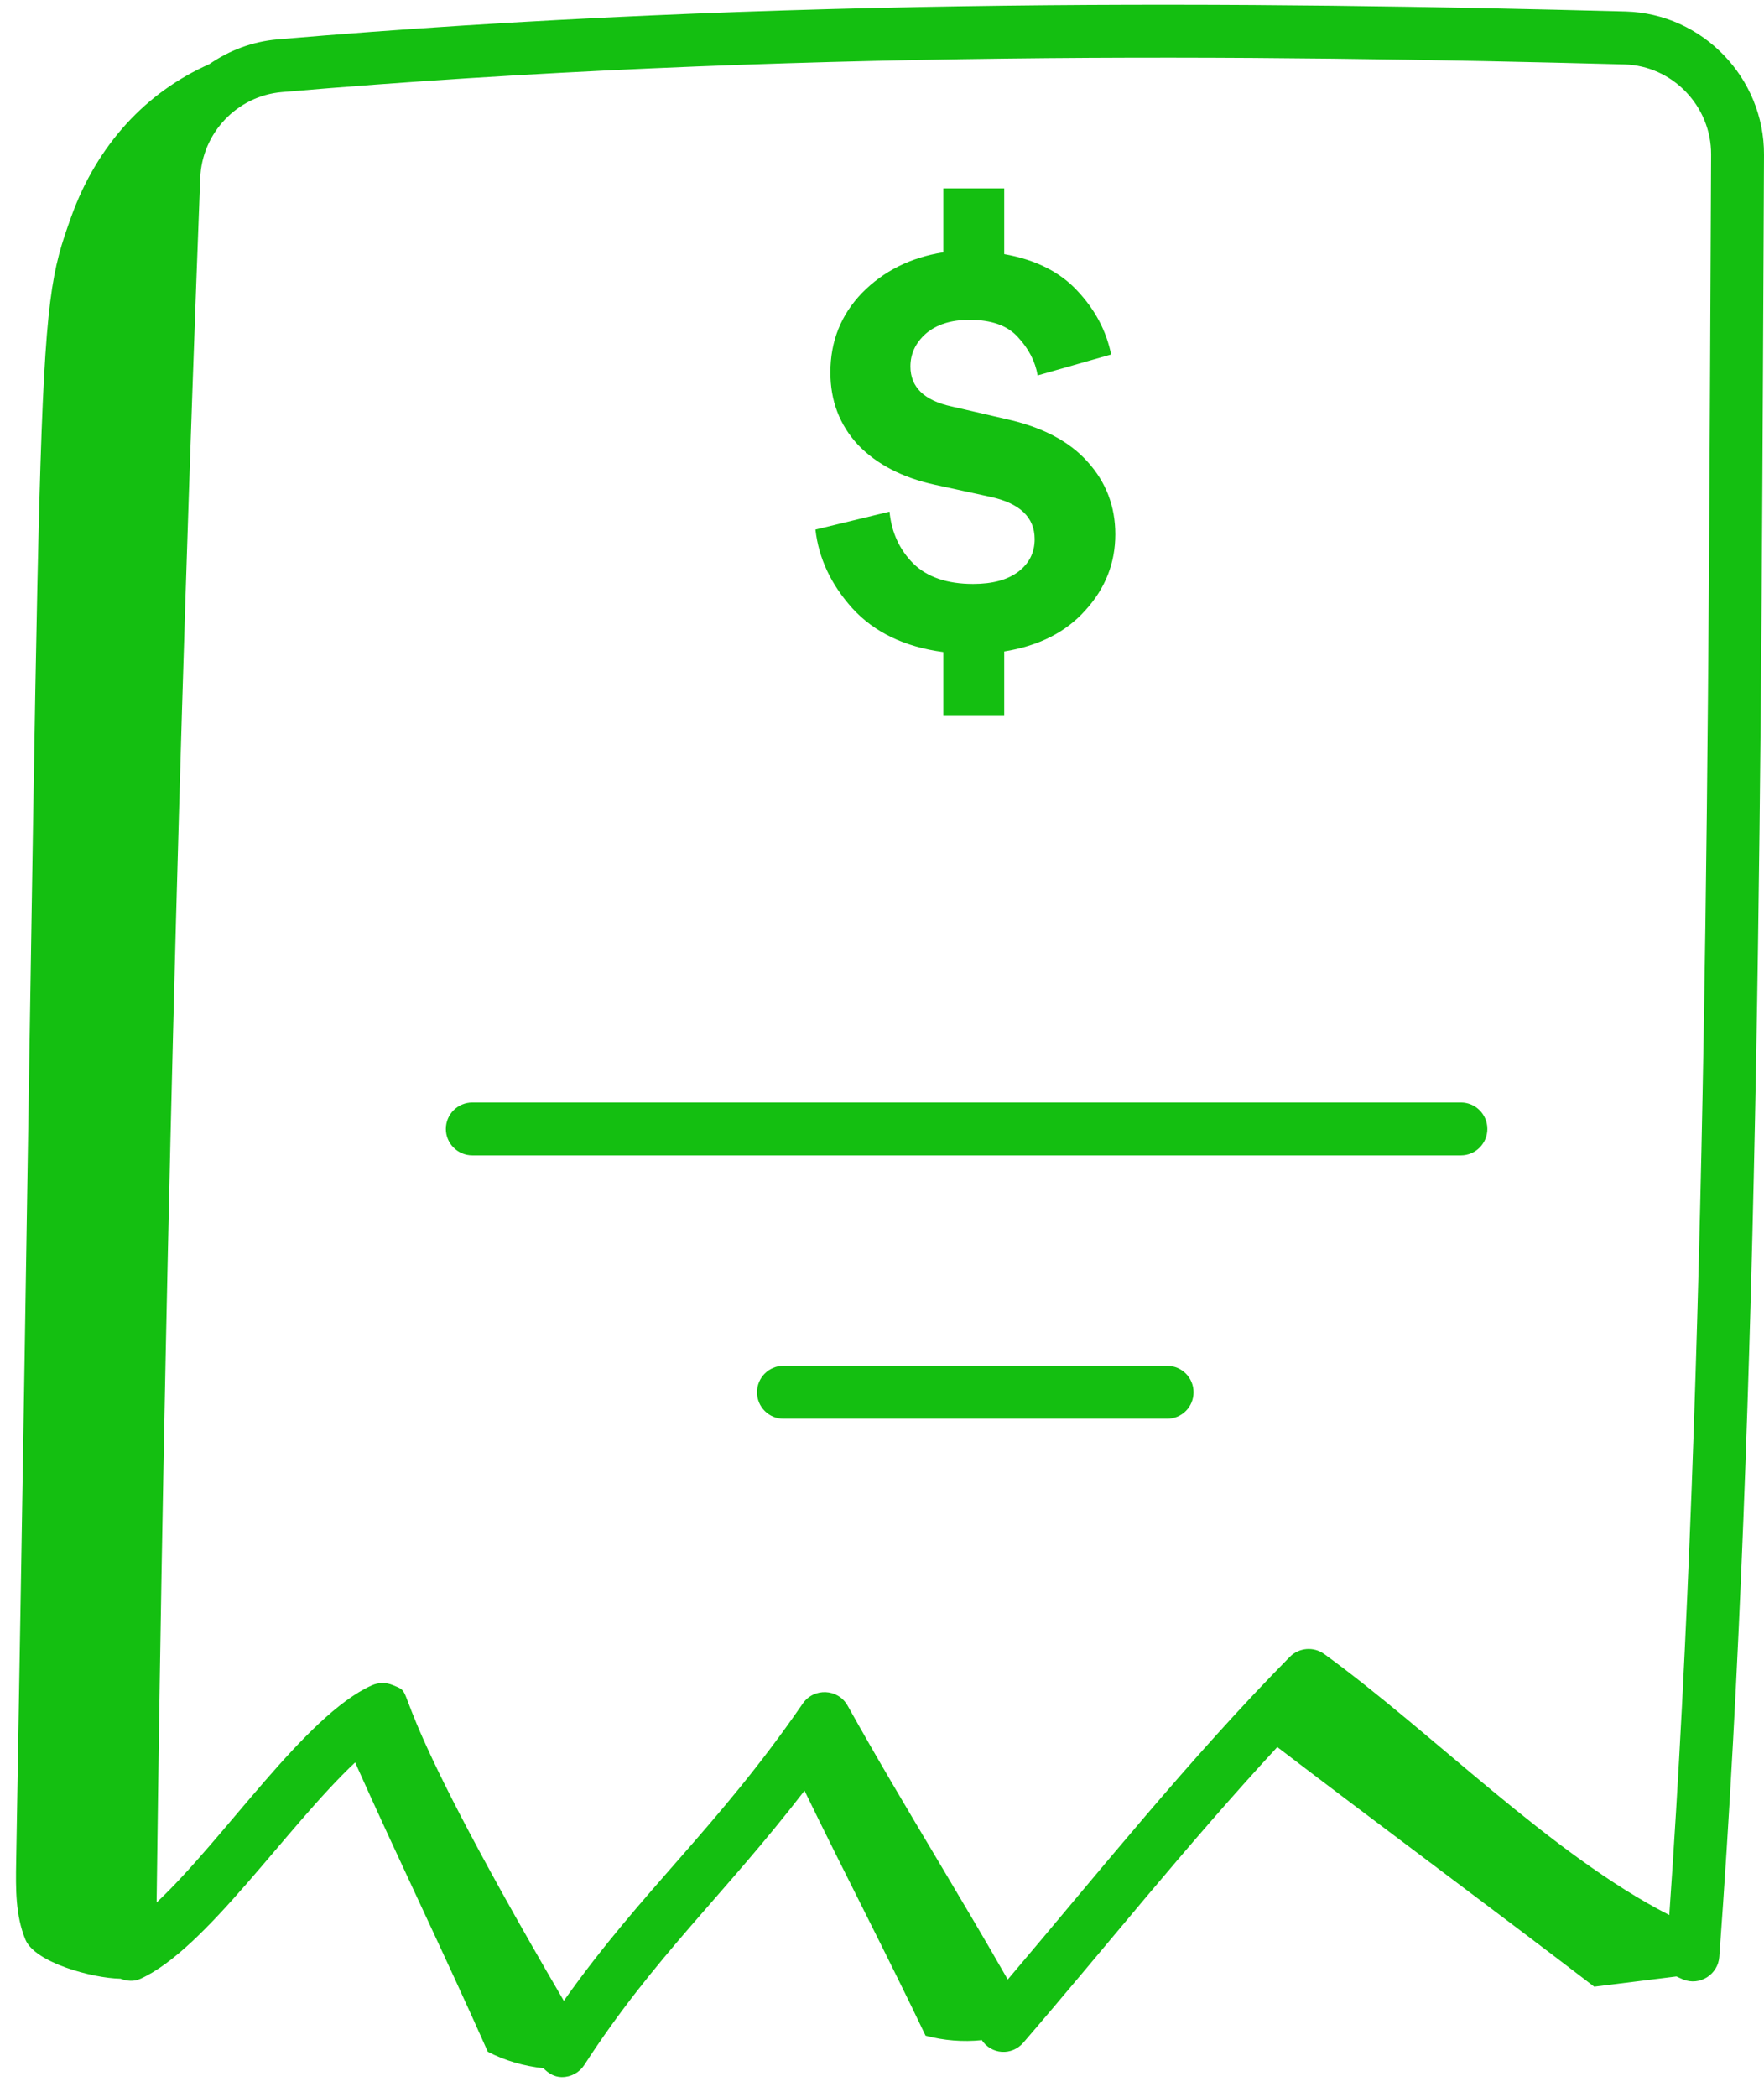 <svg width="85" height="101" viewBox="0 0 85 101" fill="none" xmlns="http://www.w3.org/2000/svg">
<path d="M82.846 94.263C84.844 67.281 84.863 35.011 85 7.459C85.02 3.751 82.03 0.654 78.334 0.554C60.812 0.09 37.589 -0.174 13.363 1.898C12.149 2.003 11.037 2.436 10.089 3.089C7.042 4.437 4.68 6.975 3.434 10.438C1.582 15.586 2.079 15.316 0.779 89.7C0.757 90.962 0.742 92.266 1.225 93.433C1.682 94.537 4.439 95.291 5.803 95.315C6.115 95.432 6.455 95.462 6.764 95.321C9.923 93.901 13.8 88.009 17.113 84.897C19.212 89.598 21.413 94.123 23.506 98.835C24.338 99.266 25.253 99.528 26.186 99.626C26.415 99.869 26.707 100.046 27.049 100.055C27.06 100.055 27.072 100.055 27.083 100.055C27.515 100.055 27.918 99.836 28.154 99.472C31.527 94.257 34.864 91.323 38.766 86.258C40.639 90.125 42.784 94.248 44.599 98.06C45.477 98.294 46.397 98.368 47.301 98.276C47.296 98.265 47.291 98.254 47.285 98.242C47.766 98.989 48.76 99.033 49.311 98.396C53.258 93.818 57.126 88.943 61.547 84.157C66.551 87.975 71.838 91.888 76.82 95.699C78.141 95.535 79.462 95.371 80.782 95.207C80.889 95.252 80.994 95.308 81.101 95.351C81.906 95.676 82.784 95.114 82.846 94.263ZM80.436 92.249C74.745 89.35 68.995 83.429 63.806 79.673C63.299 79.306 62.595 79.364 62.152 79.81C57.289 84.743 52.922 90.22 48.559 95.355C47.424 93.369 46.263 91.419 45.133 89.521C43.711 87.135 42.239 84.666 40.844 82.163C40.379 81.332 39.212 81.29 38.681 82.062C34.565 88.05 30.947 91.033 27.168 96.38C17.885 80.514 20.291 81.732 18.919 81.169C18.603 81.038 18.239 81.038 17.912 81.186C14.698 82.631 10.823 88.571 7.547 91.645C7.902 63.516 8.609 35.583 9.648 8.578C9.732 6.403 11.425 4.622 13.58 4.437C37.68 2.374 60.812 2.64 78.266 3.103C80.587 3.164 82.465 5.113 82.451 7.446C82.319 34.29 82.295 65.786 80.436 92.249Z" fill="#14BF11"/>
<path d="M70.395 53.107H22.758C22.055 53.107 21.484 53.678 21.484 54.381C21.484 55.084 22.055 55.655 22.758 55.655H70.395C71.098 55.655 71.669 55.084 71.669 54.381C71.669 53.678 71.098 53.107 70.395 53.107Z" fill="#14BF11"/>
<path d="M56.239 65.792H37.752C37.048 65.792 36.477 66.363 36.477 67.066C36.477 67.77 37.048 68.341 37.752 68.341H56.239C56.943 68.341 57.513 67.77 57.513 67.066C57.513 66.363 56.943 65.792 56.239 65.792Z" fill="#14BF11"/>
<path d="M48.389 34.49H45.453V31.41C43.591 31.161 42.133 30.46 41.078 29.309C40.041 28.158 39.447 26.891 39.293 25.51L42.862 24.646C42.958 25.644 43.342 26.479 44.013 27.15C44.685 27.803 45.645 28.129 46.892 28.129C47.813 28.129 48.532 27.937 49.05 27.553C49.588 27.15 49.856 26.623 49.856 25.97C49.856 24.915 49.137 24.234 47.698 23.927L45.05 23.351C43.476 23.006 42.239 22.363 41.337 21.422C40.454 20.463 40.013 19.302 40.013 17.94C40.013 16.443 40.521 15.167 41.538 14.111C42.574 13.056 43.879 12.404 45.453 12.154V9.074H48.389V12.241C49.904 12.509 51.084 13.104 51.929 14.025C52.773 14.927 53.31 15.944 53.541 17.076L50 18.084C49.885 17.412 49.569 16.798 49.05 16.241C48.552 15.685 47.775 15.407 46.719 15.407C45.836 15.407 45.136 15.627 44.618 16.069C44.119 16.51 43.87 17.038 43.87 17.652C43.87 18.65 44.532 19.293 45.856 19.58L48.475 20.185C50.221 20.569 51.535 21.259 52.418 22.257C53.301 23.236 53.742 24.397 53.742 25.74C53.742 27.122 53.263 28.34 52.303 29.395C51.363 30.451 50.058 31.113 48.389 31.381V34.49Z" fill="#14BF11"/>
</svg>
